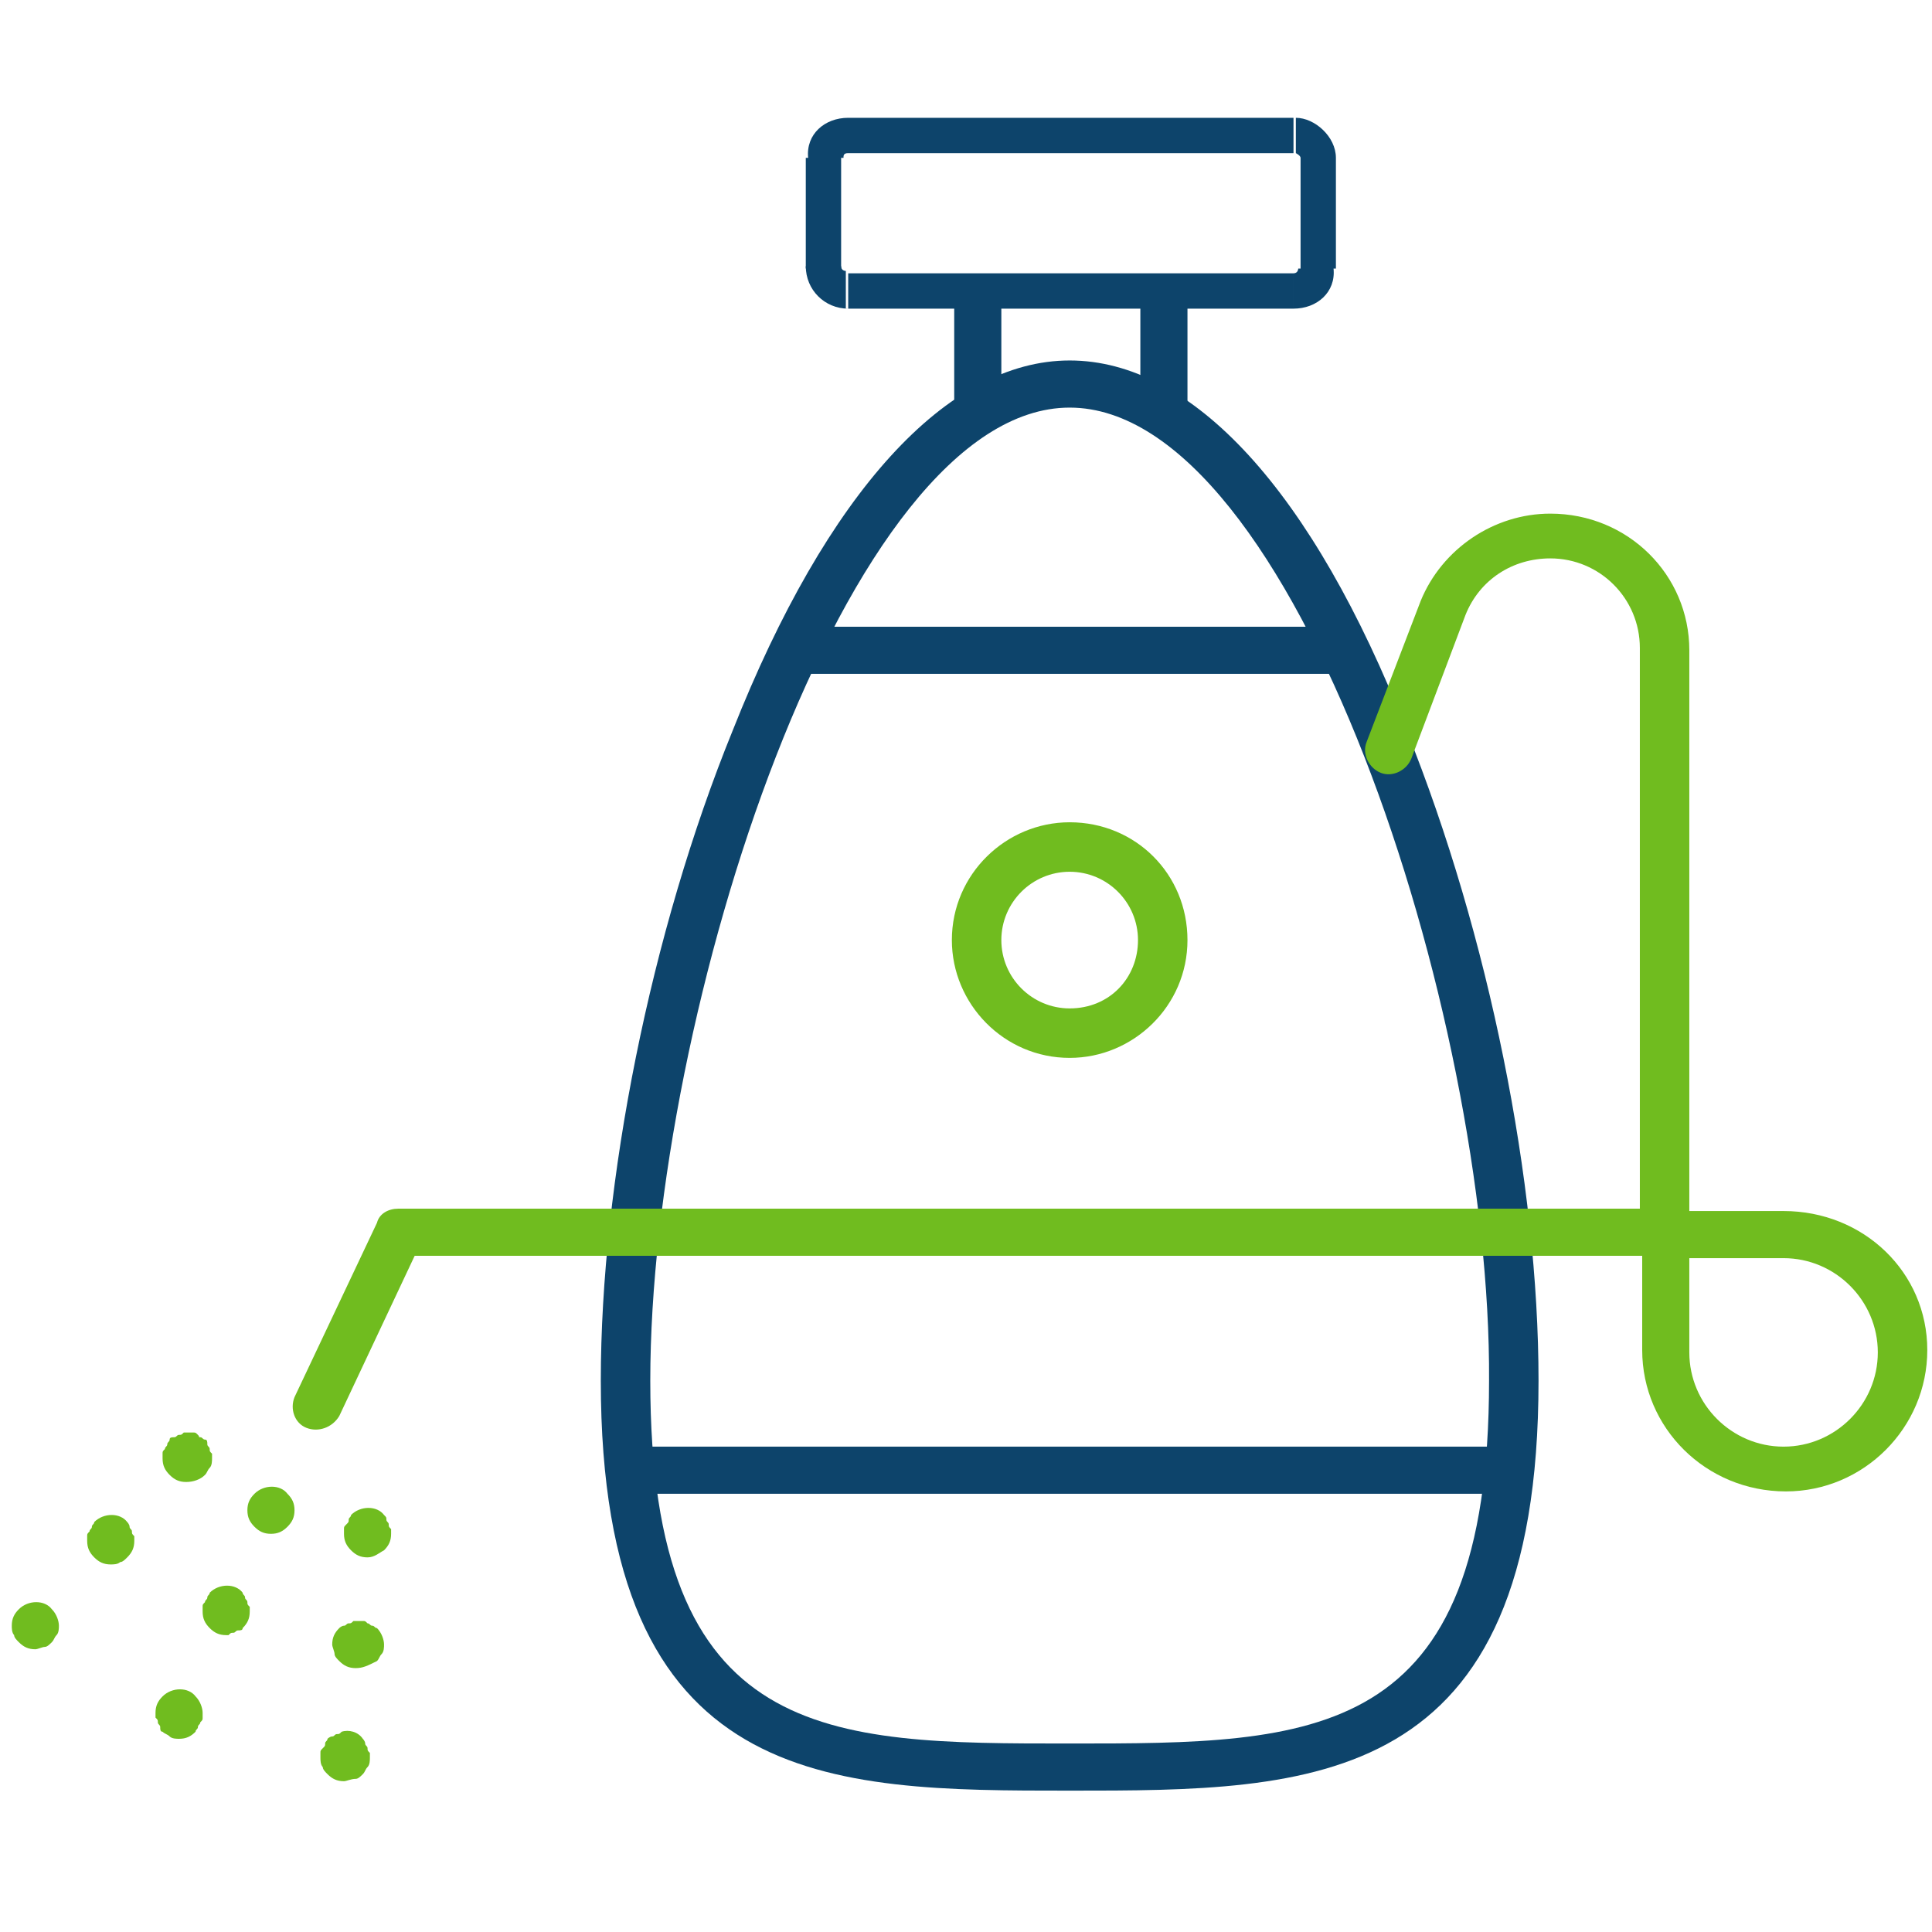 <svg id="Layer_1" xmlns="http://www.w3.org/2000/svg" viewBox="0 0 82 82"><style>.st0{fill:#0d446b}.st1{fill:#70bc1f}</style><title>Group 18</title><g id="_xD83D__xDDA5_-Desktop-Screens"><g id="visual-design_x2F_desktop_x2F_gas-in-flessen" transform="translate(-969 -1436)"><g id="Group-11" transform="translate(919 1395)"><g id="Group-7" transform="translate(29 41)"><g id="Group-18" transform="translate(21)"><path id="Fill-59" class="st0" d="M45.4 17.3c-9.5 0-17.8 25.7-17.8 41.3C27.6 74 35.1 74 45.4 74c10.4 0 17.8 0 17.8-15.4.1-15.6-8.3-41.3-17.8-41.3zm0 58.7c-10.2 0-19.9 0-19.9-17.4 0-8.4 2.1-19 5.6-27.6 4-10.1 9.1-15.7 14.3-15.7S55.7 20.8 59.7 31c3.5 8.7 5.6 19.2 5.6 27.6C65.3 76 55.7 76 45.4 76z"/><path id="Fill-60" class="st0" d="M56.6 28.6H33.8c-.6 0-1-.5-1-1 0-.6.5-1 1-1h22.9c.6 0 1 .5 1 1-.1.6-.5 1-1.1 1"/><path id="Fill-61" class="st0" d="M64 61.4H26.8c-.6 0-1 .5-1 1 0 .6.5 1 1 1H64c.6 0 1-.5 1-1s-.4-1-1-1"/><path id="Fill-62" class="st1" d="M45.4 42.8c-1.6 0-2.9-1.3-2.9-2.9s1.3-2.9 2.9-2.9c1.6 0 2.9 1.3 2.9 2.9s-1.2 2.9-2.9 2.9zm0-7.9c-2.7 0-5 2.2-5 5 0 2.7 2.2 5 5 5 2.7 0 5-2.2 5-5s-2.2-5-5-5z"/><path id="Fill-63" class="st1" d="M75.7 61.4c-2.2 0-4-1.8-4-4v-4h4c2.2 0 4 1.8 4 4s-1.8 4-4 4zm0-10h-4V27.6c0-3.2-2.6-5.8-5.9-5.8-2.4 0-4.6 1.5-5.5 3.7l-2.3 6c-.2.5.1 1.1.6 1.3s1.1-.1 1.3-.6l2.3-6.1c.6-1.5 2-2.4 3.6-2.4 2.1 0 3.8 1.7 3.8 3.8v23.8H16.9c-.4 0-.8.2-.9.6l-3.5 7.4c-.2.5 0 1.1.5 1.3s1.1 0 1.4-.5l3.2-6.8h52.1v4c0 3.3 2.7 6 6.1 6 3.3 0 6-2.7 6-6s-2.7-5.9-6.1-5.9z"/><path id="Fill-65" class="st1" d="M7.9 62.9c-.3 0-.5-.1-.7-.3s-.3-.4-.3-.7v-.2c0-.1 0-.1.1-.2 0-.1.1-.1.1-.2s.1-.1.1-.2.1-.1.2-.1.1-.1.2-.1.1 0 .2-.1h.4c.1 0 .1 0 .2.1s0 .1.1.1.1.1.2.1.1.1.1.2.1.1.1.2 0 .1.1.2v.2c0 .1 0 .3-.1.4-.1.1-.1.2-.2.3-.2.2-.5.3-.8.3"/><path id="Fill-66" class="st1" d="M4.7 66.4c-.3 0-.5-.1-.7-.3-.2-.2-.3-.4-.3-.7v-.2c0-.1 0-.1.1-.2 0-.1.1-.1.1-.2s.1-.1.1-.2c.4-.4 1.1-.4 1.4 0 0 0 .1.1.1.2s.1.1.1.2 0 .1.1.2v.2c0 .3-.1.5-.3.7-.1.1-.2.2-.3.2-.1.1-.3.1-.4.1"/><path id="Fill-67" class="st1" d="M1.5 70c-.3 0-.5-.1-.7-.3-.1-.1-.2-.2-.2-.3-.1-.1-.1-.3-.1-.4 0-.3.1-.5.3-.7.4-.4 1.1-.4 1.4 0 .2.2.3.5.3.7 0 .1 0 .3-.1.4s-.1.2-.2.3c-.1.1-.2.2-.3.2-.1 0-.3.1-.4.1"/><path id="Fill-68" class="st1" d="M11.5 65.1c-.3 0-.5-.1-.7-.3-.2-.2-.3-.4-.3-.7 0-.3.1-.5.3-.7.4-.4 1.1-.4 1.4 0 .2.2.3.4.3.7 0 .3-.1.5-.3.7-.2.2-.4.3-.7.3"/><path id="Fill-69" class="st1" d="M9.6 69.4c-.3 0-.5-.1-.7-.3-.2-.2-.3-.4-.3-.7v-.2c0-.1 0-.1.1-.2 0-.1.1-.1.1-.2s.1-.1.1-.2c.4-.4 1.1-.4 1.4 0 0 .1.1.1.1.2s.1.1.1.2 0 .1.1.2v.2c0 .3-.1.5-.3.7 0 .1-.1.1-.2.1s-.1.1-.2.1-.1 0-.2.1h-.1"/><path id="Fill-70" class="st1" d="M7.6 73.8c-.1 0-.3 0-.4-.1s-.2-.1-.3-.2c-.1 0-.1-.1-.1-.2s-.1-.1-.1-.2 0-.1-.1-.2v-.2c0-.3.1-.5.3-.7.4-.4 1.1-.4 1.4 0 .2.2.3.5.3.7v.2c0 .1 0 .1-.1.2 0 .1-.1.1-.1.2s-.1.1-.1.2c-.2.2-.4.3-.7.3"/><path id="Fill-71" class="st1" d="M15.6 66.1c-.3 0-.5-.1-.7-.3-.2-.2-.3-.4-.3-.7v-.2c0-.1 0-.1.1-.2s.1-.1.1-.2.1-.1.1-.2c.4-.4 1.1-.4 1.4 0 .1.1.1.1.1.2s.1.1.1.2 0 .1.1.2v.2c0 .3-.1.5-.3.7-.2.1-.4.3-.7.3"/><path id="Fill-72" class="st1" d="M15.1 70.8c-.3 0-.5-.1-.7-.3-.1-.1-.2-.2-.2-.3s-.1-.3-.1-.4c0-.3.1-.5.3-.7 0 0 .1-.1.2-.1s.1-.1.2-.1.1 0 .2-.1h.4c.1 0 .1 0 .2.1.1 0 .1.1.2.1s.1.1.2.1c.2.2.3.5.3.7 0 .1 0 .3-.1.4s-.1.2-.2.3c-.4.2-.6.3-.9.3"/><path id="Fill-73" class="st1" d="M14.6 75.6c-.3 0-.5-.1-.7-.3-.1-.1-.2-.2-.2-.3-.1-.1-.1-.3-.1-.4v-.2c0-.1 0-.1.1-.2s.1-.1.1-.2.1-.1.1-.2c0 0 .1-.1.2-.1s.1-.1.2-.1.1 0 .2-.1c.3-.1.7 0 .9.3 0 0 .1.1.1.2s.1.1.1.2 0 .1.1.2v.2c0 .1 0 .3-.1.4s-.1.2-.2.3c-.1.1-.2.2-.3.2-.2 0-.4.1-.5.1"/><path id="Fill-74" class="st0" d="M41.5 11.7c-.6 0-1 .4-1 .9v4.9c0 .5.5.9 1 .9.6 0 1-.4 1-.9v-4.9c0-.6-.5-.9-1-.9"/><path id="Fill-75" class="st0" d="M49.4 11.7c-.6 0-1 .4-1 .9v4.9c0 .5.5.9 1 .9.6 0 1-.4 1-.9v-4.9c0-.6-.4-.9-1-.9"/></g></g></g></g></g><path class="st0" d="M56.7 6.7h-1.5c0-.1-.2-.2-.2-.2V5c.8 0 1.7.8 1.7 1.7zm-1.5 0h1.5v4.7h-1.5zm-.3 6.4v-1.5c.2 0 .2-.2.2-.2h1.5c.1 1-.7 1.7-1.7 1.7zM36 11.6h18.9v1.5H36zm0 1.5c-1 0-1.8-.8-1.8-1.8h1.5c0 .2.2.2.2.2v1.6z"/><path class="st0" d="M34.2 6.7h1.5v4.7h-1.5zm1.6 0h-1.5C34.2 5.7 35 5 36 5v1.5c-.2 0-.2.1-.2.2zM36 5h18.9v1.5H36z"/></svg>